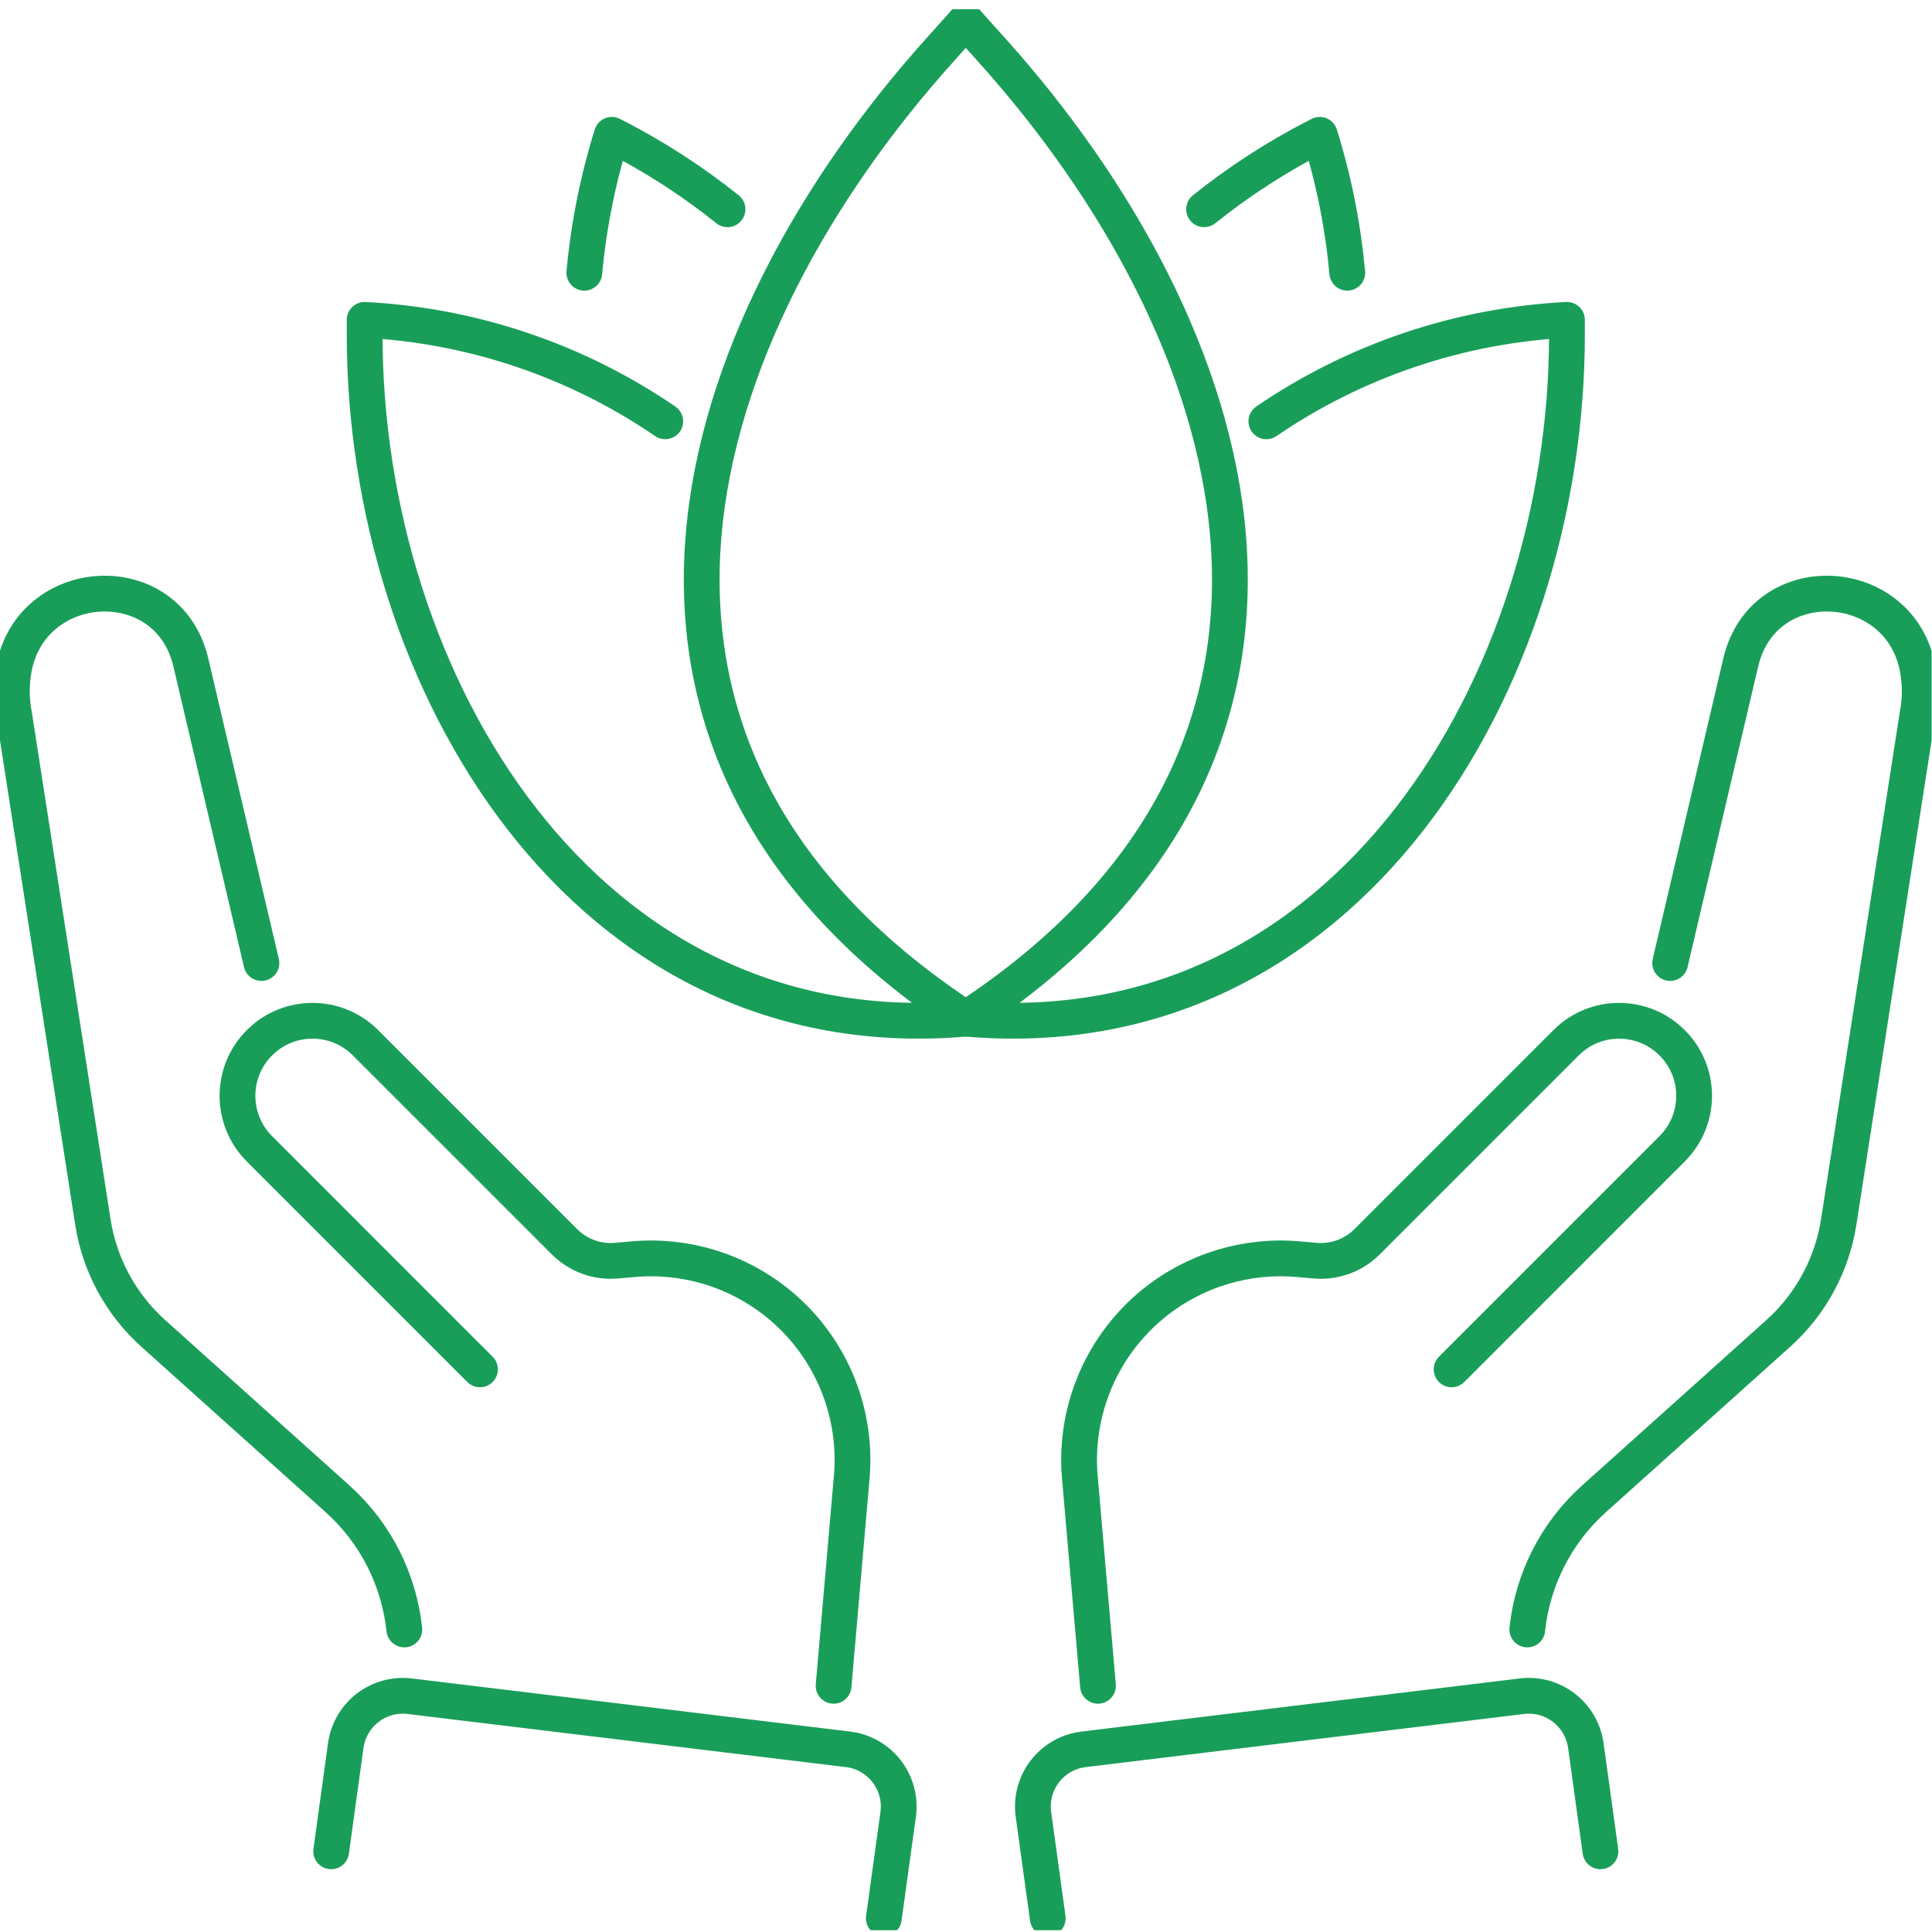<svg xmlns="http://www.w3.org/2000/svg" fill="none" viewBox="0 0 54 54" height="54" width="54">
<g clip-path="url(#clip0_2269_3699)">
<path stroke-linejoin="round" stroke-linecap="round" stroke="#199E59" d="M46.681 26.917L48.651 18.529C48.662 18.48 48.674 18.433 48.687 18.388C49.41 15.82 53.126 16.077 53.601 18.701C53.676 19.115 53.677 19.549 53.593 19.986L51.393 34.152C51.206 35.355 50.61 36.456 49.704 37.269L44.554 41.892C43.484 42.852 42.835 44.16 42.688 45.544"></path>
<path stroke-linejoin="round" stroke-linecap="round" stroke="#199E59" d="M40.573 38.274L46.736 32.11C47.556 31.291 47.556 29.964 46.736 29.146C45.917 28.326 44.59 28.326 43.772 29.146L38.209 34.709C37.829 35.089 37.3 35.282 36.764 35.236L36.281 35.194C34.831 35.067 33.387 35.508 32.254 36.423C30.819 37.582 30.043 39.371 30.175 41.211L30.689 47.119"></path>
<path stroke-linejoin="round" stroke-linecap="round" stroke="#199E59" d="M44.733 51.745L44.325 48.79C44.204 47.918 43.408 47.304 42.535 47.41L30.288 48.894C29.394 49.002 28.762 49.822 28.885 50.714L29.285 53.616"></path>
<path stroke-linejoin="round" stroke-linecap="round" stroke="#199E59" d="M7.307 26.917L5.337 18.529C5.326 18.48 5.314 18.433 5.301 18.388C4.578 15.82 0.862 16.077 0.387 18.701C0.312 19.115 0.311 19.549 0.396 19.986L2.595 34.152C2.782 35.355 3.378 36.456 4.284 37.269L9.434 41.892C10.504 42.852 11.153 44.16 11.301 45.544"></path>
<path stroke-linejoin="round" stroke-linecap="round" stroke="#199E59" d="M13.416 38.274L7.252 32.11C6.433 31.291 6.433 29.964 7.252 29.146C8.071 28.326 9.398 28.326 10.216 29.146L15.779 34.709C16.159 35.089 16.689 35.282 17.224 35.236L17.707 35.194C19.157 35.067 20.601 35.508 21.734 36.423C23.17 37.582 23.946 39.371 23.813 41.211L23.299 47.119"></path>
<path stroke-linejoin="round" stroke-linecap="round" stroke="#199E59" d="M9.256 51.745L9.664 48.79C9.784 47.918 10.581 47.304 11.454 47.41L23.701 48.894C24.595 49.002 25.227 49.822 25.104 50.714L24.703 53.616"></path>
<path stroke-linejoin="round" stroke-linecap="round" stroke="#199E59" d="M20.334 5.849C19.36 5.069 18.305 4.385 17.182 3.81L17.101 3.768C16.707 5.031 16.451 6.324 16.332 7.623"></path>
<path stroke-linejoin="round" stroke-linecap="round" stroke="#199E59" d="M18.594 11.776C16.127 10.089 13.224 9.097 10.192 8.94V9.356C10.192 19.045 16.331 29.401 26.993 28.472C15.402 20.878 19.277 9.185 26.266 1.402L26.993 0.592"></path>
<path stroke-linejoin="round" stroke-linecap="round" stroke="#199E59" d="M33.655 5.849C34.629 5.069 35.683 4.385 36.806 3.81L36.887 3.768C37.282 5.031 37.538 6.324 37.657 7.623"></path>
<path stroke-linejoin="round" stroke-linecap="round" stroke="#199E59" d="M35.395 11.776C37.862 10.089 40.765 9.097 43.797 8.94V9.356C43.797 19.045 37.658 29.401 26.995 28.472C38.587 20.878 34.712 9.185 27.723 1.402L26.995 0.592"></path>
</g>
<defs>
<clipPath id="clip0_2269_3699">
<rect transform="translate(-3.05176e-05 0.259)" fill="white" height="53.69" width="53.989"></rect>
</clipPath>
</defs>
</svg>
